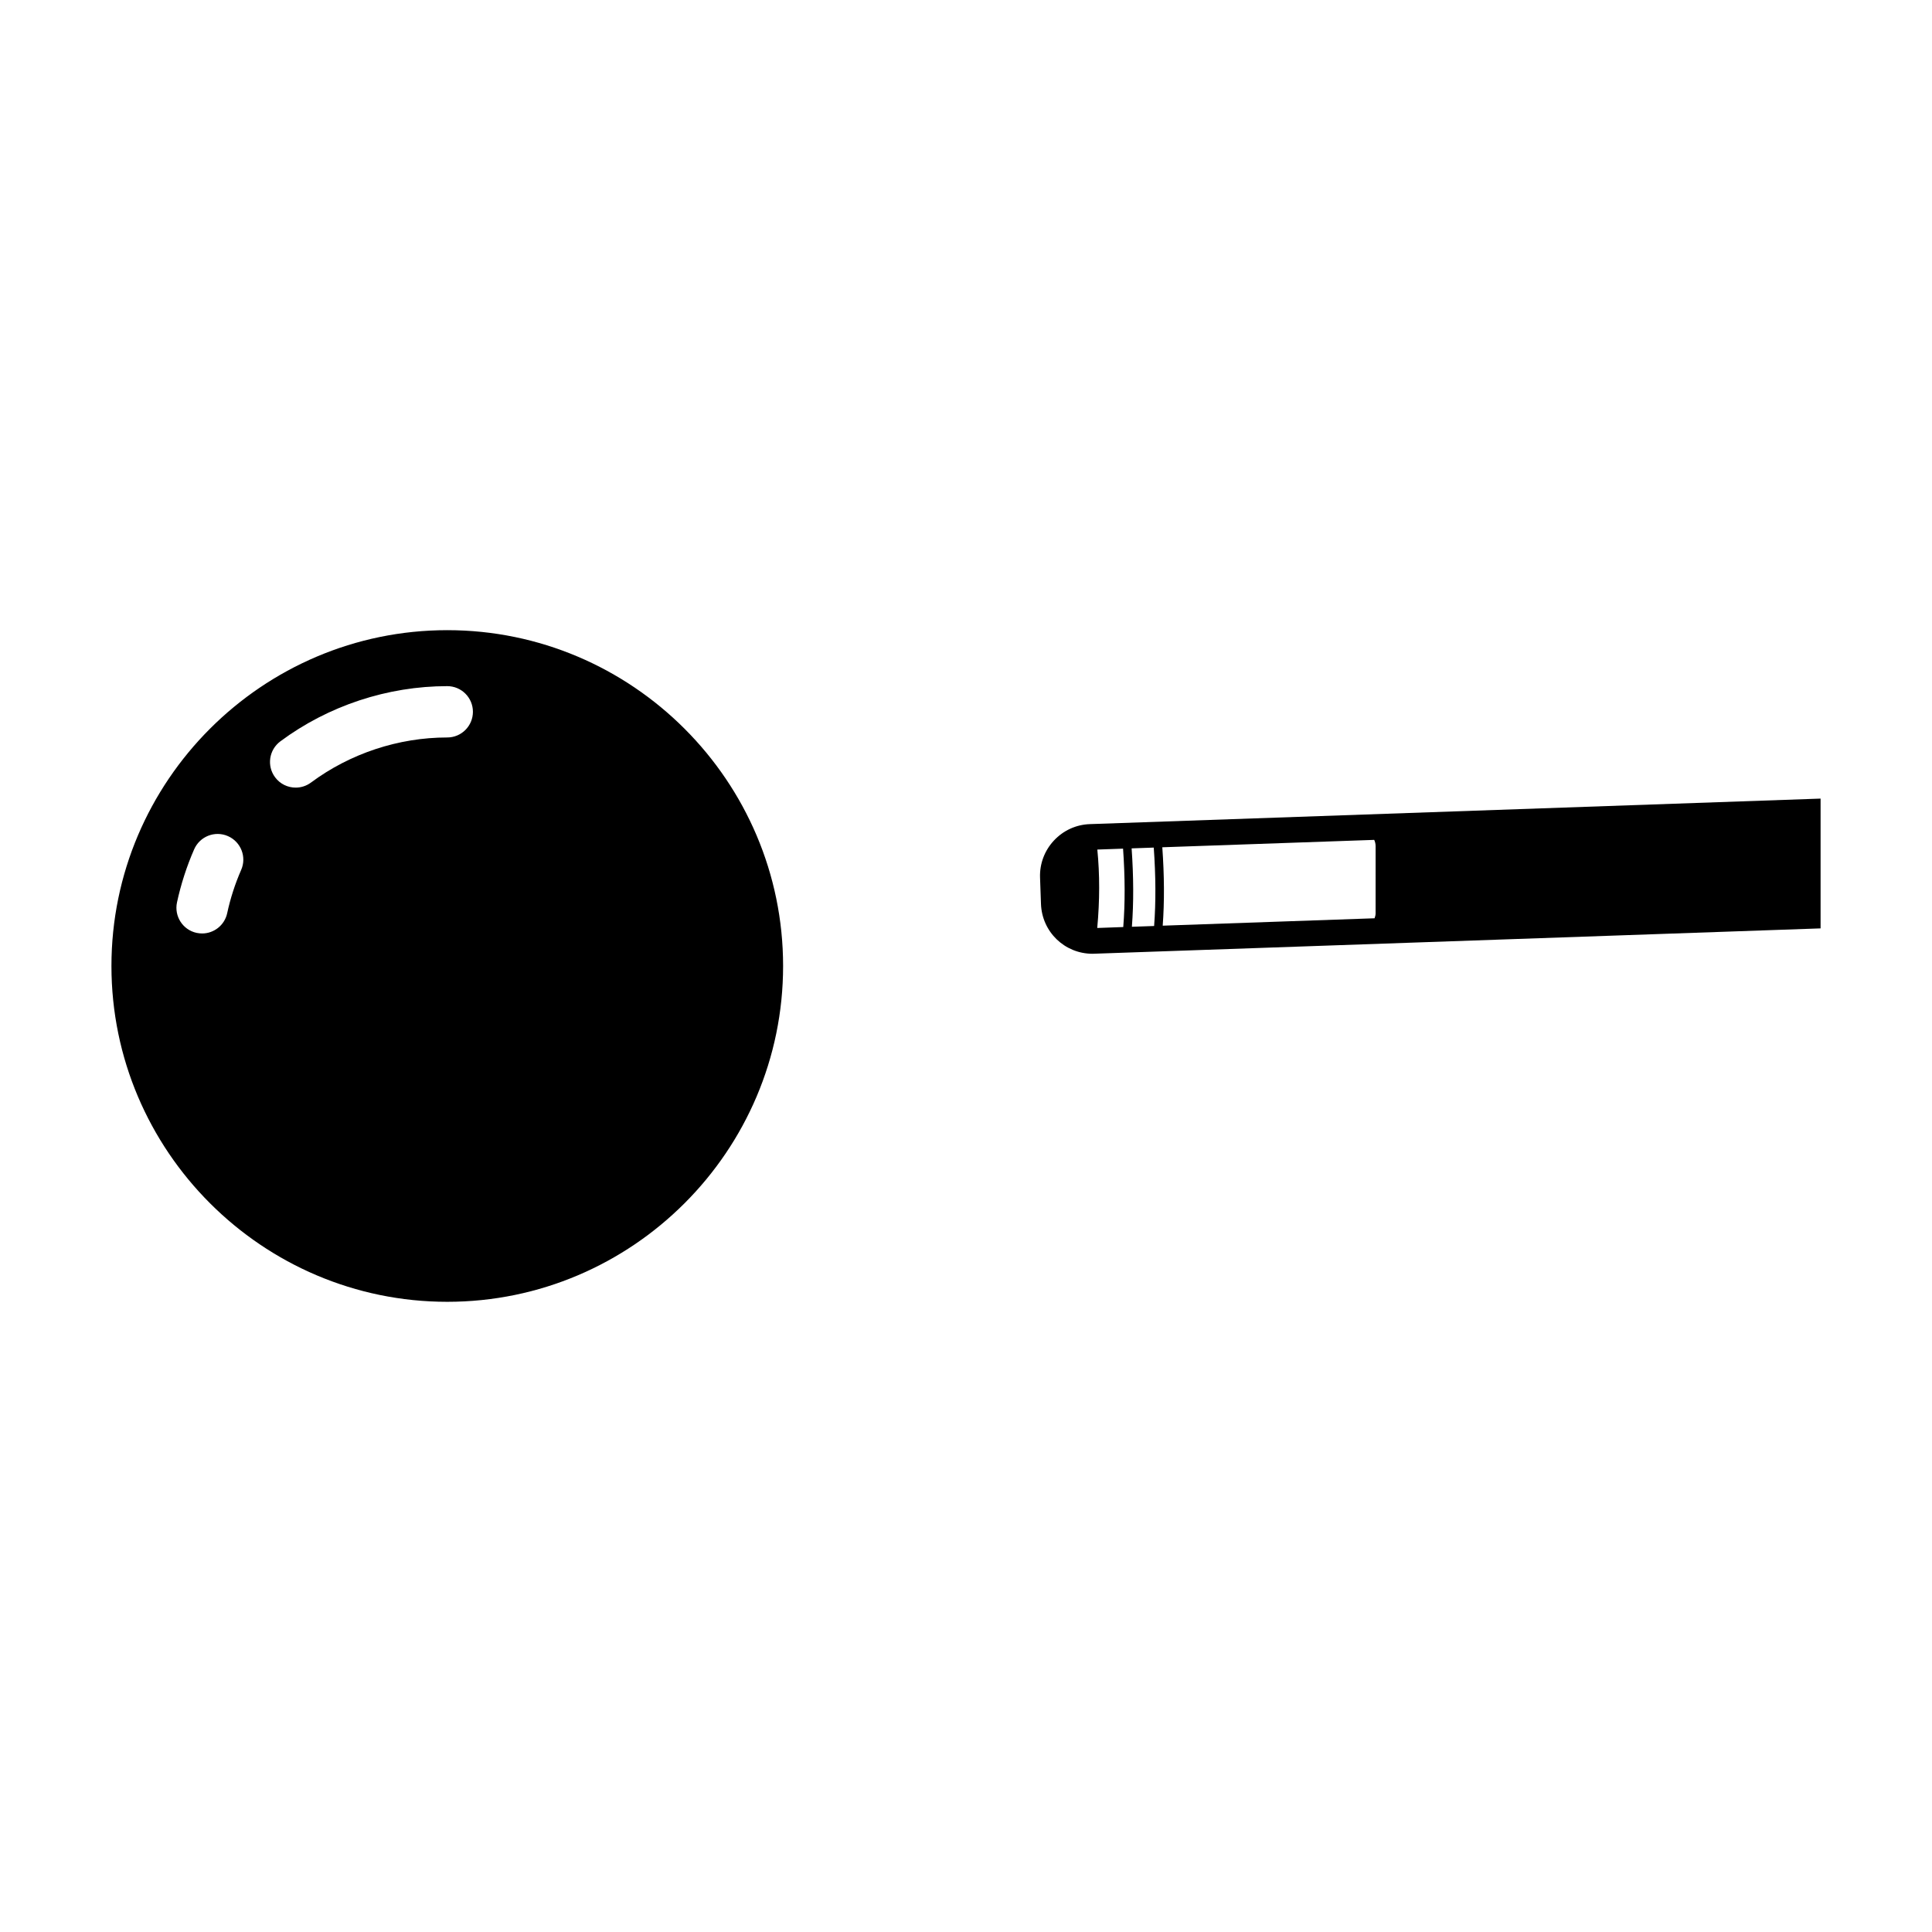 <?xml version="1.0" encoding="UTF-8"?>
<!-- Uploaded to: SVG Repo, www.svgrepo.com, Generator: SVG Repo Mixer Tools -->
<svg fill="#000000" width="800px" height="800px" version="1.1" viewBox="144 144 512 512" xmlns="http://www.w3.org/2000/svg">
 <g fill-rule="evenodd">
  <path d="m432.83 362.4c-3.648 0.125-7.031 1.672-9.527 4.348-2.5 2.68-3.805 6.168-3.68 9.812l0.246 6.984c0.262 7.41 6.266 13.215 13.684 13.215l192.92-6.727v-34.395zm8.844 27.277-6.894 0.246c0.672-7.32 0.676-14.176 0.023-20.781l6.82-0.242c0.535 7.578 0.555 14.438 0.051 20.777zm8.18-0.277-5.891 0.203c0.484-6.359 0.457-13.227-0.07-20.777l5.863-0.207c0.539 7.57 0.574 14.438 0.098 20.781zm58.699-3.457c0 0.5-0.105 0.961-0.277 1.41l-56.145 1.961c0.465-6.359 0.43-13.227-0.109-20.777l56.16-1.961c0.23 0.508 0.367 1.059 0.367 1.672l-0.004 17.695z"/>
  <path d="m262.53 311c-49.016 0-88.996 39.98-88.996 88.996s39.98 88.996 88.996 88.996c49.016 0.004 89-39.977 89-88.992s-39.984-89-89-89zm-54.617 63.531c-1.613 3.688-2.863 7.551-3.707 11.48-0.691 3.191-3.512 5.367-6.644 5.367-0.48 0-0.957-0.055-1.445-0.152-3.672-0.789-6-4.414-5.211-8.086 1.039-4.801 2.57-9.539 4.543-14.055 1.508-3.445 5.512-5.012 8.953-3.508 3.441 1.508 5.019 5.516 3.512 8.953zm54.617-35.094c-12.914 0-25.746 4.242-36.117 11.949-1.219 0.902-2.641 1.34-4.051 1.34-2.082 0-4.133-0.945-5.465-2.746-2.242-3.019-1.613-7.273 1.402-9.516 12.699-9.438 28.414-14.629 44.23-14.629 3.754 0 6.801 3.043 6.801 6.801-0.004 3.754-3.047 6.801-6.801 6.801z"/>
 </g>
</svg>